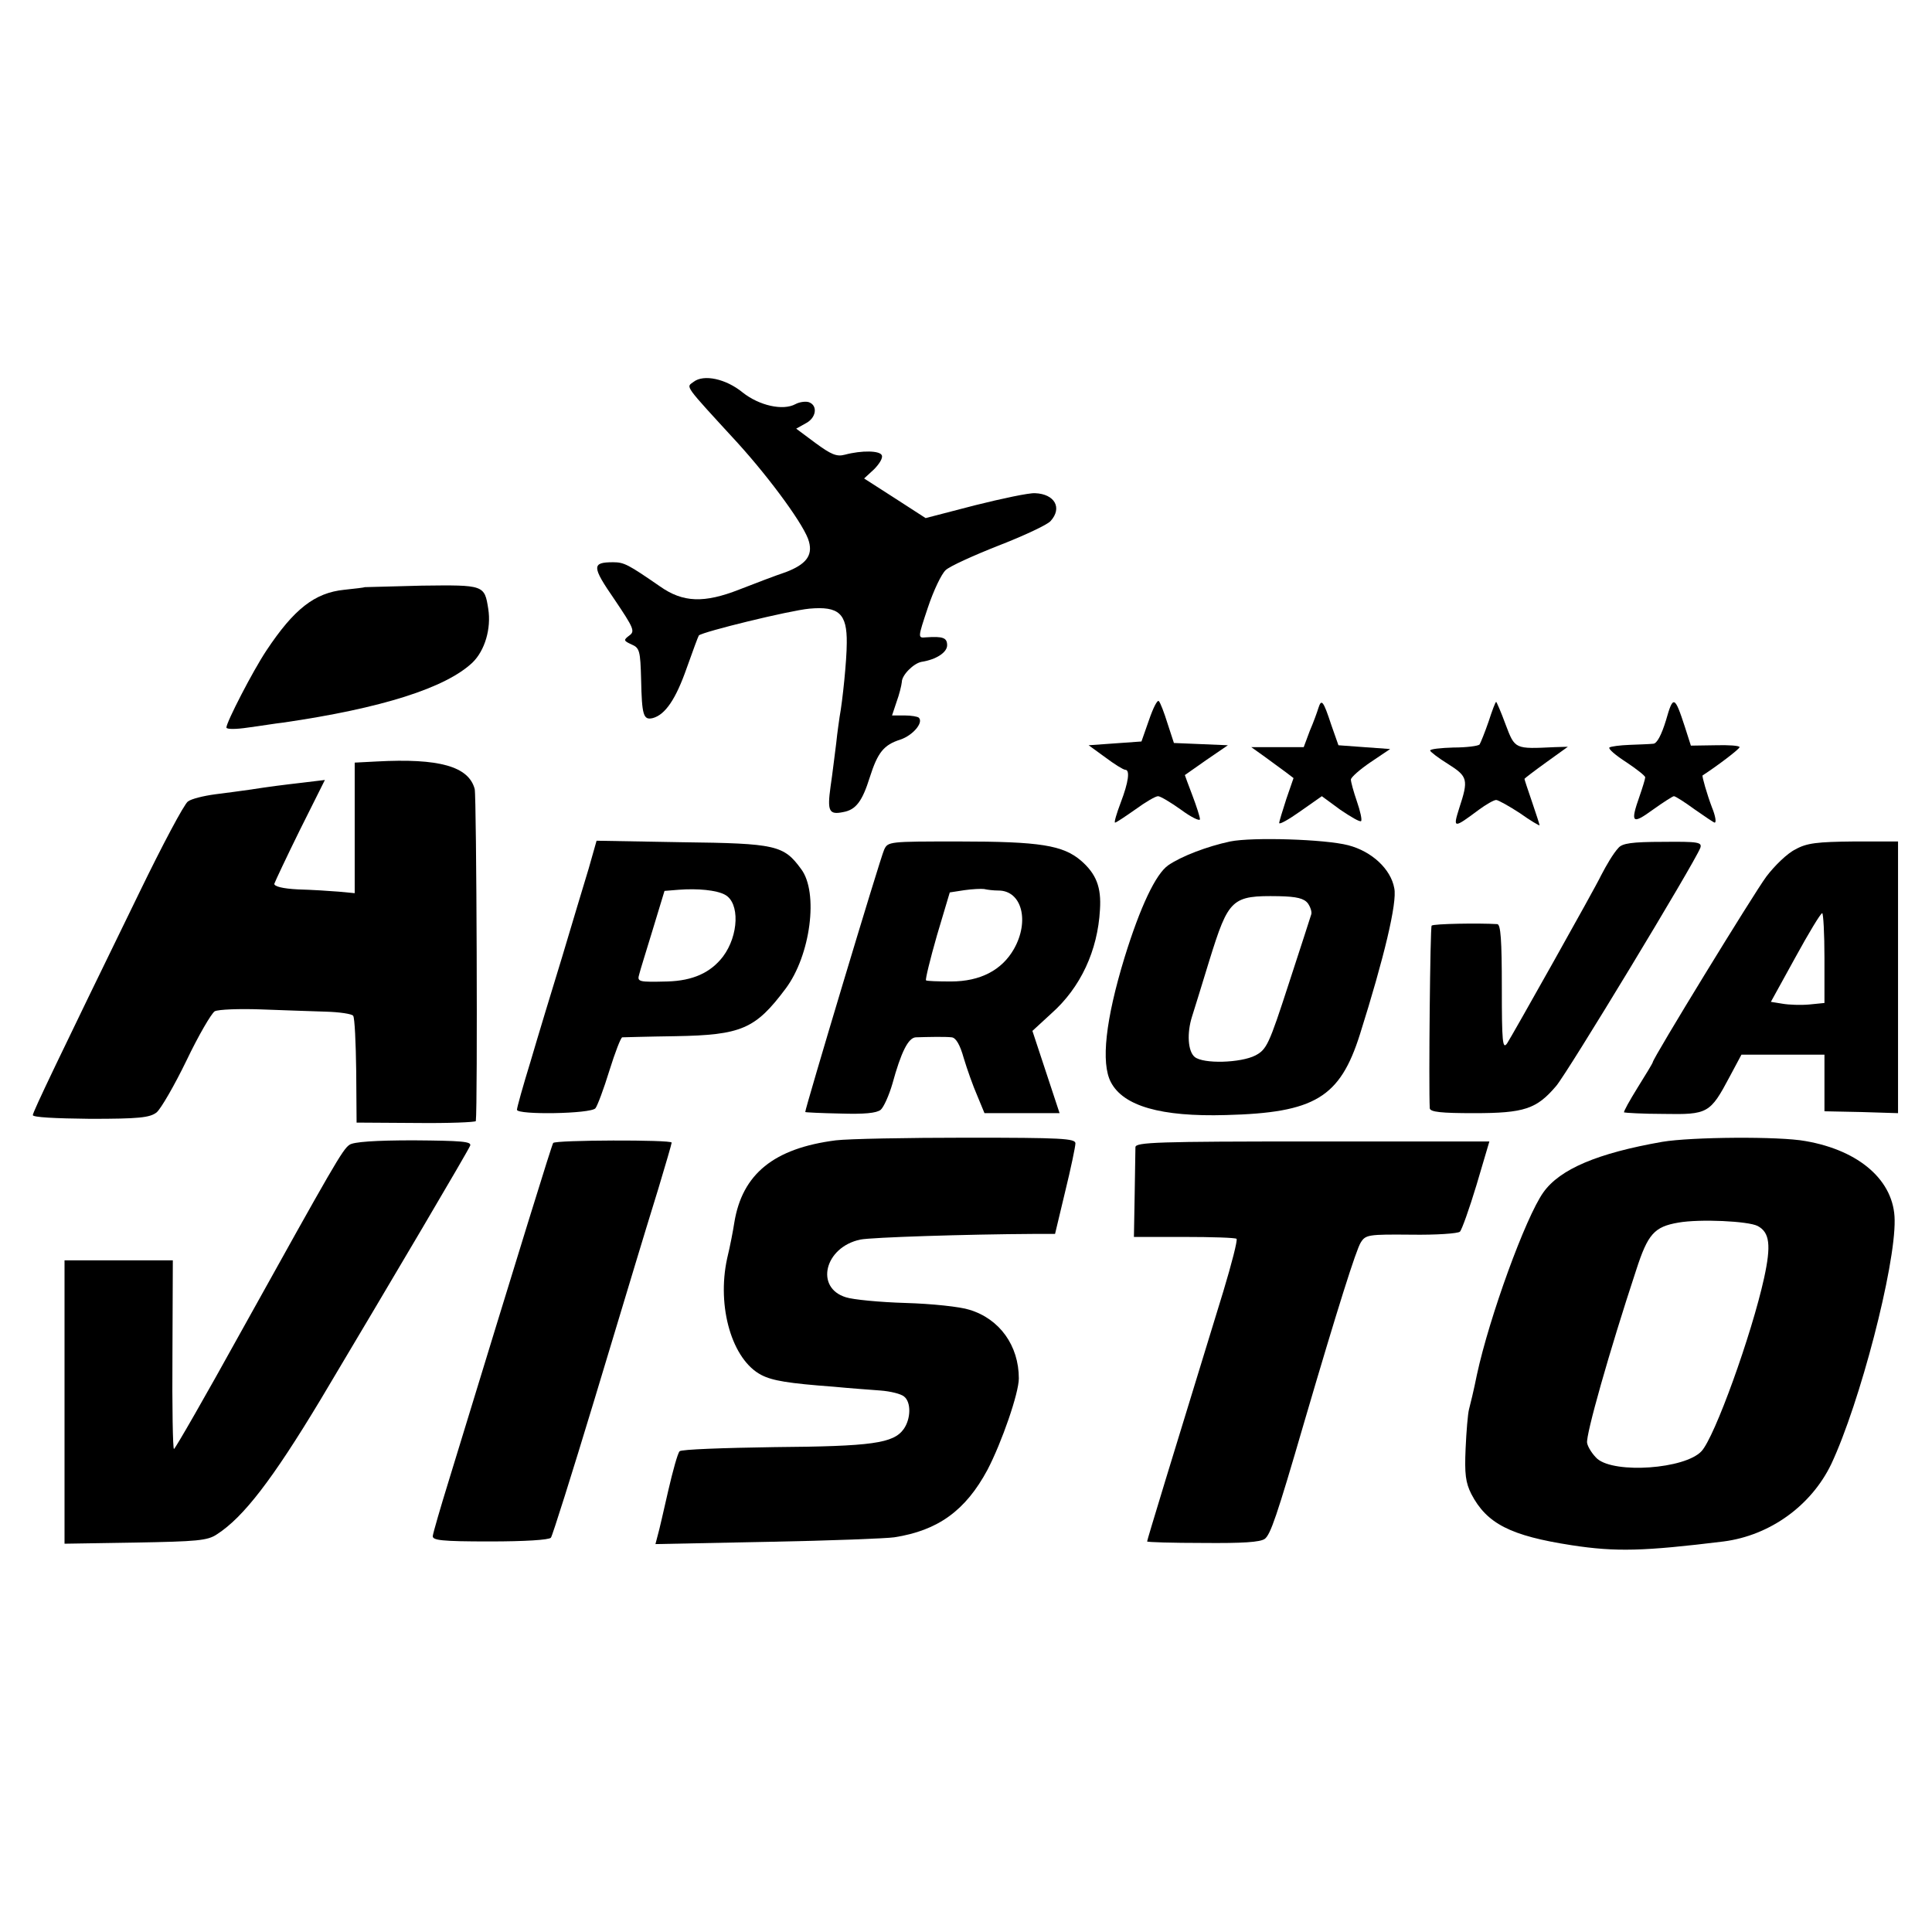 <?xml version="1.0" standalone="no"?>
<!DOCTYPE svg PUBLIC "-//W3C//DTD SVG 20010904//EN"
 "http://www.w3.org/TR/2001/REC-SVG-20010904/DTD/svg10.dtd">
<svg version="1.0" xmlns="http://www.w3.org/2000/svg"
 width="512pt" height="512pt" viewBox="0 0 512 512"
 preserveAspectRatio="xMidYMid meet">
<g transform="translate(0,512) scale(0.1,-0.1)"
fill="#000000" stroke="none">
<path d="M1838 4108 c-20 -15 -28 -4 117 -162 88 -97 180 -223 189 -262 10
-37 -9 -60 -61 -80 -27 -9 -82 -30 -123 -46 -94 -37 -150 -35 -211 8 -84 58
-95 64 -124 64 -57 0 -57 -11 3 -98 52 -77 55 -85 40 -96 -16 -12 -16 -14 6
-24 21 -9 23 -17 25 -92 2 -96 6 -109 31 -103 33 9 61 50 90 133 16 45 30 83
32 86 11 10 240 66 293 71 78 7 100 -13 99 -91 0 -45 -11 -153 -19 -196 -1 -8
-6 -40 -9 -70 -4 -30 -10 -82 -15 -115 -9 -65 -4 -75 34 -67 33 6 50 28 70 92
21 66 37 86 81 100 33 11 62 45 49 58 -3 3 -20 6 -38 6 l-33 0 12 36 c7 19 13
43 14 53 0 18 31 49 52 53 39 6 68 25 68 44 0 20 -11 24 -56 21 -22 -2 -22 -2
5 79 15 45 36 89 47 99 10 10 74 39 140 65 67 26 129 55 138 65 32 35 11 72
-41 74 -16 1 -87 -14 -159 -32 l-131 -34 -82 53 -81 52 26 24 c14 14 24 30 21
37 -4 13 -53 14 -98 2 -22 -6 -37 1 -78 31 l-51 38 25 14 c28 14 33 47 9 56
-8 3 -25 1 -36 -5 -33 -18 -96 -4 -140 31 -44 36 -103 49 -130 28z"/>
<path d="M967 3564 c-1 -1 -26 -4 -55 -7 -78 -8 -133 -51 -206 -161 -36 -54
-106 -190 -106 -204 0 -5 25 -5 58 0 31 4 73 11 92 13 262 38 431 92 502 159
33 32 50 90 42 142 -10 64 -11 64 -176 62 -82 -2 -150 -4 -151 -4z"/>
<path d="M3045 3212 l-20 -57 -70 -5 -70 -5 44 -32 c24 -18 48 -33 53 -33 13
0 9 -32 -12 -87 -11 -29 -18 -53 -15 -53 3 0 27 16 54 35 26 19 53 35 60 35 6
0 33 -16 61 -36 27 -20 50 -31 50 -25 0 6 -9 34 -20 63 -11 29 -20 53 -20 54
0 0 26 18 57 40 l57 39 -71 3 -72 3 -17 52 c-9 29 -19 55 -23 59 -4 4 -15 -18
-26 -50z"/>
<path d="M4415 3211 c-12 -39 -24 -62 -34 -62 -9 -1 -37 -2 -63 -3 -25 -1 -49
-4 -53 -7 -3 -4 17 -21 45 -39 27 -18 50 -36 50 -40 0 -4 -7 -27 -15 -50 -25
-71 -20 -76 35 -36 28 20 53 36 56 36 4 0 29 -16 55 -35 27 -19 51 -35 53 -35
5 0 2 18 -7 40 -13 34 -27 83 -25 85 40 26 98 70 98 75 0 4 -29 6 -64 5 l-65
-1 -16 50 c-27 83 -31 84 -50 17z"/>
<path d="M3494 3244 c-3 -10 -13 -38 -23 -61 l-16 -43 -69 0 -70 0 35 -25 c19
-14 44 -32 56 -41 l21 -16 -19 -55 c-10 -31 -19 -60 -19 -64 0 -5 25 9 56 31
l57 40 49 -36 c28 -19 52 -33 55 -30 3 3 -2 26 -11 52 -9 26 -16 52 -16 58 0
6 24 27 52 46 l52 35 -69 5 -68 5 -19 54 c-21 64 -26 70 -34 45z"/>
<path d="M3945 3208 c-10 -29 -21 -56 -24 -61 -4 -4 -35 -8 -69 -8 -34 -1 -62
-4 -62 -8 0 -3 22 -20 48 -36 52 -33 54 -41 29 -117 -17 -54 -15 -54 52 -4 19
14 40 26 46 26 5 0 34 -16 63 -35 28 -20 52 -34 52 -32 0 2 -9 30 -20 62 -11
32 -20 59 -20 61 0 1 26 21 58 44 l57 41 -35 -1 c-106 -5 -105 -6 -130 60 -12
33 -24 60 -25 60 -2 0 -11 -24 -20 -52z"/>
<path d="M998 3102 l-58 -3 0 -173 0 -173 -42 4 c-24 2 -72 5 -108 6 -41 2
-64 8 -63 15 2 6 32 70 68 143 l66 132 -58 -7 c-60 -7 -84 -10 -143 -19 -19
-3 -60 -8 -90 -12 -30 -4 -63 -12 -72 -19 -10 -7 -68 -116 -129 -242 -215
-441 -281 -579 -282 -589 -1 -6 59 -9 152 -10 129 0 158 3 176 17 11 9 47 71
79 137 32 67 66 125 75 131 10 5 65 7 122 5 57 -2 135 -5 172 -6 37 -1 70 -6
73 -11 4 -6 7 -71 8 -147 l1 -136 158 -1 c86 -1 157 2 158 5 5 40 2 859 -3
880 -16 60 -94 82 -260 73z"/>
<path d="M3260 2890 c-61 -13 -129 -39 -164 -63 -33 -23 -74 -109 -116 -245
-50 -164 -63 -279 -36 -330 33 -63 132 -92 305 -87 235 6 302 46 355 214 64
203 99 349 91 387 -9 51 -60 98 -122 114 -61 16 -254 22 -313 10z m206 -164
c7 -10 11 -23 9 -29 -2 -7 -29 -90 -60 -185 -52 -160 -58 -173 -88 -189 -39
-20 -138 -23 -161 -4 -18 15 -21 63 -7 107 5 16 26 83 46 149 51 164 59 172
184 170 48 -1 67 -6 77 -19z"/>
<path d="M1560 2818 c-12 -40 -44 -145 -70 -233 -27 -88 -65 -213 -84 -278
-20 -65 -36 -122 -36 -128 0 -14 196 -11 208 4 5 6 22 51 37 100 15 48 30 87
34 88 3 0 67 2 141 3 175 3 212 19 292 126 66 88 88 255 41 317 -46 63 -66 68
-315 71 l-227 4 -21 -74z m361 -69 c40 -21 37 -108 -5 -164 -33 -43 -80 -64
-147 -66 -77 -2 -81 -1 -75 19 2 9 19 63 36 119 l31 102 37 3 c51 4 101 -1
123 -13z"/>
<path d="M2343 2868 c-10 -21 -211 -691 -209 -695 1 -1 42 -3 93 -4 63 -2 96
1 107 10 8 7 22 38 31 69 23 84 42 122 62 123 32 1 78 2 95 0 11 -1 22 -19 32
-55 9 -30 25 -75 36 -100 l19 -46 100 0 99 0 -36 109 -36 109 50 46 c78 69
123 167 129 275 4 60 -10 95 -50 130 -48 41 -108 51 -324 51 -185 0 -188 0
-198 -22z m303 -108 c62 0 83 -81 41 -155 -32 -56 -89 -86 -167 -86 -34 0 -64
1 -66 3 -2 3 11 56 29 119 l34 114 39 6 c21 3 45 4 52 3 8 -2 25 -4 38 -4z"/>
<path d="M4289 2873 c-14 -15 -32 -46 -46 -73 -16 -34 -237 -427 -249 -445
-12 -17 -14 3 -14 148 0 126 -3 167 -12 168 -49 3 -169 1 -174 -4 -4 -4 -8
-426 -5 -484 1 -10 31 -13 117 -13 134 0 166 11 218 72 30 35 366 590 382 631
5 15 -5 17 -99 16 -83 0 -108 -4 -118 -16z"/>
<path d="M4758 2869 c-21 -10 -55 -43 -77 -72 -34 -46 -301 -482 -301 -492 0
-2 -18 -32 -40 -67 -21 -34 -38 -64 -36 -66 2 -1 49 -4 105 -4 117 -2 123 1
175 99 l31 58 110 0 110 0 0 -75 0 -75 98 -2 97 -3 0 360 0 360 -117 0 c-97
-1 -125 -4 -155 -21z m77 -288 l0 -119 -40 -4 c-22 -2 -54 -1 -71 2 l-31 5 65
118 c35 64 67 117 71 117 3 0 6 -54 6 -119z"/>
<path d="M2215 2098 c-164 -21 -248 -89 -269 -218 -3 -20 -11 -62 -19 -95 -28
-128 13 -269 91 -309 29 -15 71 -22 192 -31 41 -4 97 -8 123 -10 27 -2 55 -9
63 -16 19 -15 18 -59 -1 -86 -27 -38 -84 -46 -343 -48 -134 -2 -247 -6 -251
-11 -5 -5 -18 -52 -30 -104 -12 -52 -24 -106 -28 -119 l-6 -23 299 6 c164 3
315 9 334 12 116 18 189 71 247 179 38 73 83 203 83 242 0 87 -51 158 -131
182 -24 8 -100 16 -169 18 -69 2 -140 9 -158 15 -83 25 -57 133 38 153 30 6
280 14 460 15 l56 0 27 113 c15 61 27 119 27 127 0 13 -37 15 -287 15 -159 0
-315 -3 -348 -7z"/>
<path d="M4405 2094 c-171 -30 -271 -72 -315 -134 -47 -66 -143 -330 -176
-483 -8 -40 -18 -81 -21 -92 -3 -11 -7 -58 -9 -104 -3 -67 0 -90 15 -120 41
-79 104 -111 266 -136 117 -18 191 -16 403 10 123 16 232 95 285 205 76 162
170 523 168 647 -1 103 -92 184 -236 209 -69 13 -303 11 -380 -2z m253 -223
c32 -17 36 -51 17 -138 -33 -150 -131 -422 -166 -459 -44 -47 -229 -60 -276
-20 -13 12 -25 31 -27 42 -4 20 59 243 130 458 31 96 48 115 112 126 57 10
185 4 210 -9z"/>
<path d="M926 2086 c-18 -12 -42 -54 -286 -493 -95 -172 -176 -313 -179 -313
-3 0 -5 112 -4 250 l1 250 -143 0 -144 0 0 -375 0 -376 187 3 c164 3 192 5
217 22 70 45 147 145 274 356 195 327 391 659 397 674 4 11 -23 13 -150 14
-101 0 -160 -4 -170 -12z"/>
<path d="M1466 2091 c-4 -6 -80 -252 -277 -896 -22 -71 -41 -137 -42 -145 -2
-12 22 -15 151 -15 93 0 157 4 162 10 4 5 56 170 115 365 116 384 117 389 170
561 19 63 35 118 35 121 0 8 -309 7 -314 -1z"/>
<path d="M3009 2080 c0 -8 -1 -65 -2 -126 l-2 -112 133 0 c73 0 136 -2 139 -5
3 -4 -13 -66 -35 -139 -137 -446 -202 -659 -202 -663 0 -2 67 -4 148 -4 105
-1 152 2 164 11 15 12 31 57 104 308 90 307 138 458 150 477 13 21 20 22 134
21 66 -1 124 3 129 8 5 5 25 61 44 124 l34 115 -469 0 c-410 0 -468 -2 -469
-15z"/>
</g>
</svg>
